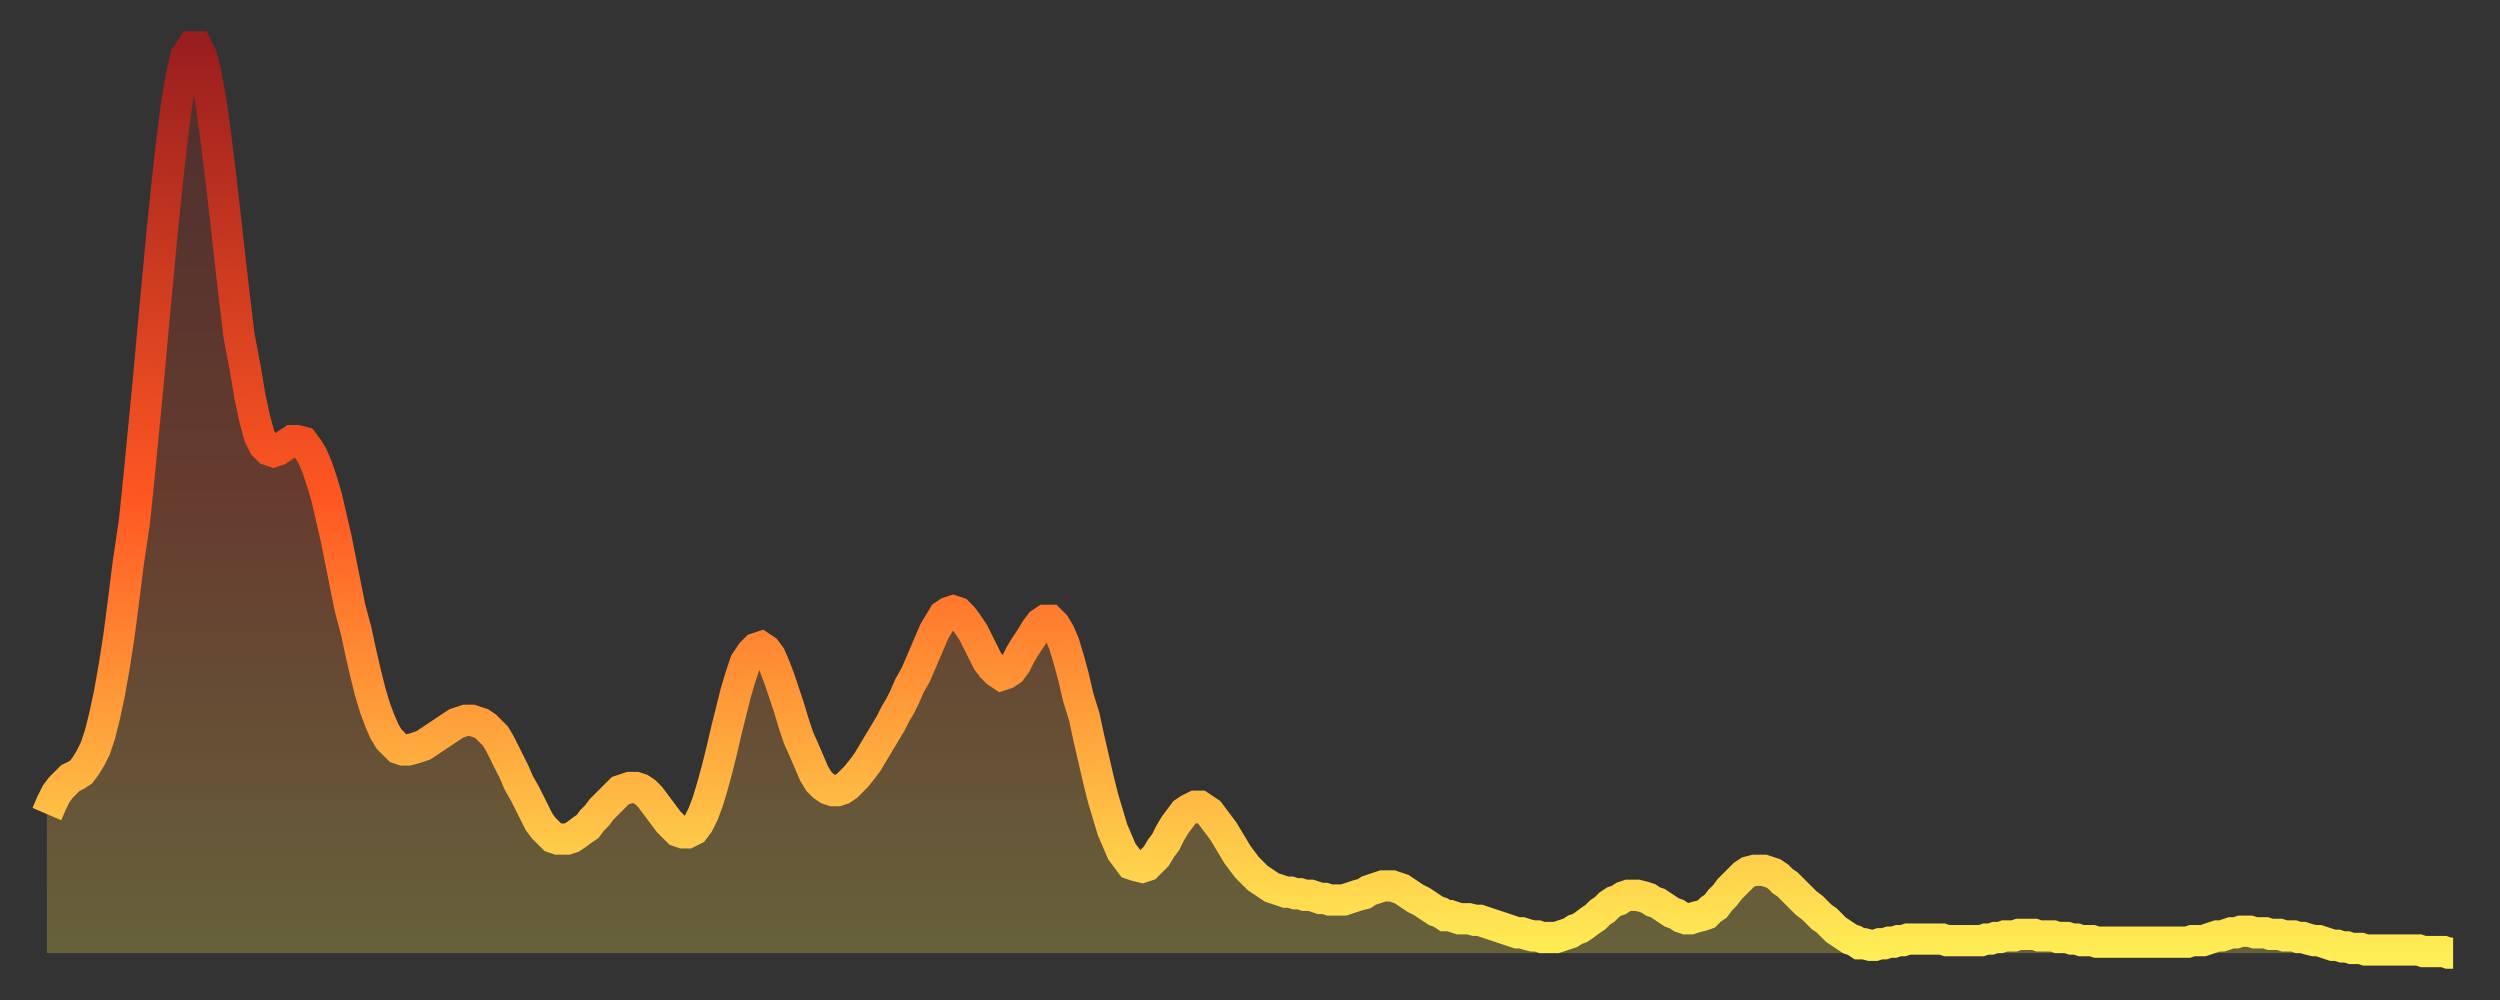 <?xml version="1.0" encoding="utf-8" ?>
<svg baseProfile="full" height="64" version="1.1" width="160" xmlns="http://www.w3.org/2000/svg" xmlns:ev="http://www.w3.org/2001/xml-events" xmlns:xlink="http://www.w3.org/1999/xlink"><rect width="100%" height="100%" fill="#333333" stroke="none"/><defs><linearGradient id="id632270" x1="0" x2="0" y1="0" y2="1"><stop offset="0%" stop-color="#9a1e1e" /><stop offset="50%" stop-color="#ff5722" /><stop offset="100%" stop-color="#ffee55" /></linearGradient></defs><g transform="translate(3,3)"><g><path d="M 0.0 49.1 0.3 48.4 0.6 47.8 0.9 47.4 1.2 47.1 1.5 46.8 1.9 46.6 2.2 46.4 2.5 46.0 2.8 45.5 3.1 44.9 3.4 44.0 3.7 42.8 4.0 41.4 4.3 39.7 4.6 37.8 4.9 35.5 5.2 33.1 5.6 30.4 5.9 27.5 6.2 24.4 6.5 21.3 6.8 18.0 7.1 14.8 7.4 11.6 7.7 8.7 8.0 6.0 8.3 3.7 8.6 1.9 8.9 0.6 9.3 0.0 9.6 0.0 9.9 0.6 10.2 1.8 10.5 3.5 10.8 5.7 11.1 8.1 11.4 10.7 11.7 13.4 12.0 16.0 12.3 18.5 12.7 20.6 13.0 22.4 13.3 23.8 13.6 24.9 13.9 25.5 14.2 25.8 14.5 25.9 14.8 25.8 15.1 25.6 15.4 25.4 15.7 25.2 16.0 25.2 16.4 25.3 16.7 25.7 17.0 26.2 17.3 26.9 17.6 27.8 17.9 28.8 18.2 30.1 18.5 31.4 18.8 32.9 19.1 34.4 19.4 35.9 19.8 37.4 20.1 38.8 20.4 40.1 20.7 41.3 21.0 42.3 21.3 43.1 21.6 43.8 21.9 44.3 22.2 44.6 22.5 44.9 22.8 45.0 23.1 45.0 23.5 44.9 23.8 44.8 24.1 44.7 24.4 44.5 24.7 44.3 25.0 44.1 25.3 43.9 25.6 43.7 25.9 43.5 26.2 43.3 26.5 43.2 26.8 43.1 27.2 43.1 27.5 43.2 27.8 43.3 28.1 43.5 28.4 43.8 28.7 44.1 29.0 44.6 29.3 45.2 29.6 45.8 29.9 46.4 30.2 47.1 30.6 47.8 30.9 48.4 31.2 49.0 31.5 49.6 31.8 50.0 32.1 50.3 32.4 50.6 32.7 50.7 33.0 50.7 33.3 50.7 33.6 50.6 33.9 50.4 34.3 50.1 34.6 49.9 34.9 49.5 35.2 49.2 35.5 48.8 35.8 48.5 36.1 48.2 36.4 47.9 36.7 47.6 37.0 47.5 37.3 47.4 37.7 47.4 38.0 47.5 38.3 47.7 38.6 48.0 38.9 48.4 39.2 48.8 39.5 49.2 39.8 49.6 40.1 49.9 40.4 50.2 40.7 50.3 41.0 50.3 41.4 50.1 41.7 49.7 42.0 49.1 42.3 48.3 42.6 47.3 42.9 46.2 43.2 45.0 43.5 43.7 43.8 42.5 44.1 41.3 44.4 40.3 44.7 39.4 45.1 38.8 45.4 38.5 45.7 38.4 46.0 38.6 46.3 39.0 46.6 39.7 46.9 40.5 47.2 41.4 47.5 42.3 47.8 43.3 48.1 44.2 48.5 45.1 48.8 45.8 49.1 46.5 49.4 47.0 49.7 47.3 50.0 47.5 50.3 47.6 50.6 47.6 50.9 47.5 51.2 47.3 51.5 47.0 51.8 46.7 52.2 46.2 52.5 45.8 52.8 45.3 53.1 44.8 53.4 44.3 53.7 43.8 54.0 43.3 54.3 42.7 54.6 42.2 54.9 41.6 55.2 40.9 55.6 40.2 55.9 39.5 56.2 38.8 56.5 38.1 56.8 37.4 57.1 36.9 57.4 36.4 57.7 36.2 58.0 36.1 58.3 36.2 58.6 36.5 58.9 36.9 59.3 37.5 59.6 38.1 59.9 38.7 60.2 39.3 60.5 39.7 60.8 40.0 61.1 40.2 61.4 40.1 61.7 39.9 62.0 39.5 62.3 38.9 62.6 38.4 63.0 37.8 63.3 37.3 63.6 36.9 63.9 36.7 64.2 36.7 64.5 37.0 64.8 37.5 65.1 38.2 65.4 39.2 65.7 40.3 66.0 41.6 66.4 42.9 66.7 44.3 67.0 45.6 67.3 46.9 67.6 48.1 67.9 49.1 68.2 50.1 68.5 50.8 68.8 51.5 69.1 51.9 69.4 52.3 69.7 52.4 70.1 52.5 70.4 52.4 70.7 52.1 71.0 51.8 71.3 51.3 71.6 50.9 71.9 50.3 72.2 49.8 72.5 49.4 72.8 49.0 73.1 48.8 73.5 48.6 73.8 48.6 74.1 48.8 74.4 49.0 74.7 49.4 75.0 49.8 75.3 50.2 75.6 50.7 75.9 51.2 76.2 51.7 76.5 52.1 76.8 52.5 77.2 52.9 77.5 53.2 77.8 53.4 78.1 53.6 78.4 53.8 78.7 53.9 79.0 54.0 79.3 54.1 79.6 54.1 79.9 54.2 80.2 54.2 80.5 54.3 80.9 54.3 81.2 54.4 81.5 54.5 81.8 54.5 82.1 54.6 82.4 54.6 82.7 54.6 83.0 54.6 83.3 54.5 83.6 54.4 83.9 54.3 84.3 54.2 84.6 54.0 84.9 53.9 85.2 53.8 85.5 53.7 85.8 53.7 86.1 53.7 86.4 53.8 86.7 53.9 87.0 54.1 87.3 54.3 87.6 54.5 88.0 54.7 88.3 54.9 88.6 55.1 88.9 55.3 89.2 55.4 89.5 55.6 89.8 55.6 90.1 55.7 90.4 55.8 90.7 55.8 91.0 55.8 91.4 55.9 91.7 55.9 92.0 56.0 92.3 56.1 92.6 56.2 92.9 56.3 93.2 56.4 93.5 56.5 93.8 56.6 94.1 56.7 94.4 56.7 94.7 56.8 95.1 56.9 95.4 56.9 95.7 57.0 96.0 57.0 96.3 57.0 96.6 57.0 96.9 56.9 97.2 56.8 97.5 56.7 97.8 56.5 98.1 56.4 98.4 56.2 98.8 55.9 99.1 55.7 99.4 55.4 99.7 55.2 100.0 54.9 100.3 54.7 100.6 54.6 100.9 54.4 101.2 54.3 101.5 54.3 101.8 54.3 102.2 54.4 102.5 54.5 102.8 54.7 103.1 54.8 103.4 55.0 103.7 55.2 104.0 55.4 104.3 55.5 104.6 55.7 104.9 55.8 105.2 55.8 105.5 55.7 105.9 55.6 106.2 55.5 106.5 55.2 106.8 55.0 107.1 54.6 107.4 54.3 107.7 53.9 108.0 53.6 108.3 53.3 108.6 53.0 108.9 52.8 109.3 52.7 109.6 52.7 109.9 52.7 110.2 52.8 110.5 52.9 110.8 53.1 111.1 53.4 111.4 53.6 111.7 53.9 112.0 54.2 112.3 54.5 112.6 54.8 113.0 55.1 113.3 55.4 113.6 55.7 113.9 55.9 114.2 56.2 114.5 56.5 114.8 56.7 115.1 56.9 115.4 57.1 115.7 57.2 116.0 57.4 116.3 57.4 116.7 57.5 117.0 57.5 117.3 57.4 117.6 57.4 117.9 57.3 118.2 57.3 118.5 57.2 118.8 57.2 119.1 57.1 119.4 57.1 119.7 57.1 120.1 57.1 120.4 57.1 120.7 57.1 121.0 57.1 121.3 57.1 121.6 57.2 121.9 57.2 122.2 57.2 122.5 57.2 122.8 57.2 123.1 57.2 123.4 57.2 123.8 57.2 124.1 57.1 124.4 57.1 124.7 57.0 125.0 57.0 125.3 56.9 125.6 56.9 125.9 56.9 126.2 56.8 126.5 56.8 126.8 56.8 127.2 56.8 127.5 56.9 127.8 56.9 128.1 56.9 128.4 56.9 128.7 57.0 129.0 57.0 129.3 57.0 129.6 57.1 129.9 57.1 130.2 57.2 130.5 57.2 130.9 57.2 131.2 57.3 131.5 57.3 131.8 57.3 132.1 57.3 132.4 57.3 132.7 57.3 133.0 57.3 133.3 57.3 133.6 57.3 133.9 57.3 134.2 57.3 134.6 57.3 134.9 57.3 135.2 57.3 135.5 57.3 135.8 57.3 136.1 57.3 136.4 57.3 136.7 57.3 137.0 57.3 137.3 57.2 137.6 57.2 138.0 57.2 138.3 57.1 138.6 57.0 138.9 56.9 139.2 56.9 139.5 56.8 139.8 56.7 140.1 56.7 140.4 56.6 140.7 56.6 141.0 56.6 141.3 56.7 141.7 56.7 142.0 56.7 142.3 56.8 142.6 56.8 142.9 56.8 143.2 56.9 143.5 56.9 143.8 56.9 144.1 57.0 144.4 57.0 144.7 57.1 145.1 57.2 145.4 57.2 145.7 57.3 146.0 57.4 146.3 57.5 146.6 57.5 146.9 57.6 147.2 57.6 147.5 57.7 147.8 57.7 148.1 57.7 148.4 57.8 148.8 57.8 149.1 57.8 149.4 57.8 149.7 57.8 150.0 57.8 150.3 57.8 150.6 57.8 150.9 57.8 151.2 57.8 151.5 57.8 151.8 57.8 152.1 57.9 152.5 57.9 152.8 57.9 153.1 57.9 153.4 57.9 153.7 58.0 154.0 58.0" fill="none" id="graph-curve" opacity="1" stroke="url(#id632270)" stroke-width="2" /><path d="M 0 58 L 0.0 49.1 0.3 48.4 0.6 47.8 0.9 47.4 1.2 47.1 1.5 46.8 1.9 46.6 2.2 46.4 2.5 46.0 2.8 45.5 3.1 44.9 3.4 44.0 3.7 42.8 4.0 41.4 4.3 39.7 4.6 37.8 4.9 35.5 5.2 33.1 5.6 30.4 5.9 27.5 6.2 24.4 6.5 21.3 6.8 18.0 7.1 14.8 7.4 11.6 7.7 8.7 8.0 6.0 8.3 3.7 8.6 1.9 8.9 0.6 9.3 0.0 9.6 0.0 9.9 0.6 10.2 1.8 10.5 3.5 10.8 5.7 11.1 8.1 11.4 10.7 11.7 13.4 12.0 16.0 12.3 18.5 12.7 20.6 13.0 22.4 13.3 23.8 13.6 24.9 13.9 25.5 14.2 25.8 14.5 25.9 14.8 25.8 15.1 25.6 15.4 25.4 15.7 25.2 16.0 25.2 16.4 25.3 16.7 25.7 17.0 26.2 17.3 26.9 17.6 27.8 17.9 28.8 18.2 30.1 18.5 31.4 18.8 32.9 19.1 34.4 19.4 35.9 19.8 37.4 20.1 38.8 20.4 40.1 20.7 41.3 21.0 42.3 21.3 43.1 21.6 43.8 21.9 44.3 22.2 44.6 22.5 44.9 22.8 45.0 23.1 45.0 23.5 44.9 23.8 44.8 24.1 44.7 24.4 44.5 24.7 44.3 25.0 44.1 25.3 43.9 25.6 43.7 25.9 43.5 26.2 43.3 26.5 43.2 26.8 43.1 27.2 43.1 27.5 43.2 27.8 43.3 28.1 43.5 28.4 43.8 28.7 44.1 29.0 44.6 29.3 45.2 29.6 45.8 29.9 46.4 30.2 47.1 30.6 47.8 30.9 48.4 31.2 49.0 31.5 49.6 31.8 50.0 32.1 50.3 32.4 50.6 32.7 50.7 33.0 50.7 33.3 50.7 33.6 50.6 33.9 50.4 34.3 50.1 34.6 49.9 34.9 49.5 35.2 49.2 35.5 48.8 35.8 48.5 36.1 48.2 36.4 47.9 36.7 47.6 37.0 47.5 37.3 47.4 37.7 47.4 38.0 47.5 38.3 47.7 38.6 48.0 38.9 48.4 39.2 48.8 39.5 49.2 39.8 49.6 40.1 49.9 40.4 50.2 40.7 50.3 41.0 50.3 41.4 50.1 41.7 49.7 42.0 49.1 42.3 48.3 42.6 47.3 42.9 46.2 43.2 45.0 43.5 43.7 43.8 42.5 44.1 41.3 44.4 40.3 44.7 39.4 45.1 38.8 45.4 38.5 45.7 38.4 46.0 38.6 46.3 39.0 46.6 39.7 46.9 40.5 47.2 41.4 47.5 42.3 47.8 43.3 48.1 44.2 48.5 45.1 48.8 45.8 49.1 46.5 49.4 47.0 49.7 47.3 50.0 47.5 50.3 47.6 50.6 47.6 50.9 47.5 51.2 47.3 51.5 47.0 51.8 46.7 52.2 46.2 52.5 45.8 52.8 45.3 53.1 44.8 53.4 44.3 53.7 43.8 54.0 43.3 54.3 42.7 54.6 42.2 54.9 41.6 55.2 40.9 55.6 40.2 55.9 39.5 56.2 38.8 56.5 38.1 56.8 37.4 57.1 36.9 57.4 36.4 57.7 36.2 58.0 36.1 58.3 36.2 58.6 36.5 58.9 36.9 59.3 37.5 59.6 38.1 59.9 38.7 60.2 39.3 60.5 39.7 60.8 40.0 61.1 40.2 61.4 40.1 61.7 39.9 62.0 39.5 62.3 38.9 62.6 38.4 63.0 37.8 63.3 37.3 63.6 36.9 63.9 36.7 64.2 36.7 64.5 37.0 64.8 37.5 65.1 38.2 65.4 39.2 65.7 40.3 66.0 41.6 66.4 42.9 66.7 44.3 67.0 45.6 67.3 46.9 67.6 48.1 67.9 49.1 68.2 50.1 68.5 50.8 68.8 51.5 69.1 51.9 69.4 52.3 69.7 52.4 70.1 52.5 70.4 52.4 70.7 52.1 71.0 51.8 71.3 51.3 71.6 50.9 71.9 50.3 72.2 49.8 72.5 49.4 72.8 49.0 73.1 48.8 73.5 48.6 73.8 48.6 74.1 48.8 74.4 49.0 74.7 49.4 75.0 49.8 75.3 50.2 75.6 50.7 75.9 51.2 76.2 51.7 76.5 52.1 76.8 52.5 77.2 52.9 77.5 53.2 77.8 53.4 78.1 53.6 78.4 53.8 78.7 53.9 79.0 54.0 79.3 54.1 79.6 54.1 79.9 54.2 80.2 54.2 80.5 54.3 80.9 54.3 81.2 54.4 81.5 54.5 81.8 54.5 82.1 54.6 82.4 54.6 82.7 54.6 83.0 54.6 83.3 54.5 83.6 54.4 83.9 54.3 84.3 54.2 84.6 54.0 84.9 53.9 85.2 53.8 85.5 53.7 85.8 53.7 86.1 53.7 86.4 53.8 86.7 53.9 87.0 54.1 87.3 54.3 87.6 54.5 88.0 54.7 88.3 54.9 88.6 55.1 88.9 55.3 89.2 55.4 89.5 55.6 89.8 55.6 90.1 55.7 90.4 55.8 90.7 55.8 91.0 55.8 91.4 55.9 91.7 55.9 92.0 56.0 92.3 56.1 92.6 56.2 92.9 56.3 93.2 56.4 93.5 56.5 93.8 56.6 94.1 56.7 94.4 56.7 94.7 56.8 95.1 56.9 95.4 56.9 95.7 57.0 96.0 57.0 96.3 57.0 96.6 57.0 96.9 56.9 97.2 56.8 97.5 56.7 97.8 56.5 98.1 56.4 98.4 56.2 98.8 55.9 99.1 55.7 99.4 55.4 99.7 55.2 100.0 54.9 100.3 54.7 100.6 54.6 100.9 54.4 101.2 54.3 101.5 54.3 101.8 54.3 102.2 54.4 102.5 54.5 102.8 54.7 103.1 54.8 103.4 55.0 103.7 55.2 104.0 55.4 104.3 55.5 104.6 55.7 104.9 55.8 105.2 55.8 105.5 55.7 105.9 55.6 106.2 55.5 106.5 55.2 106.8 55.0 107.1 54.6 107.4 54.3 107.7 53.9 108.0 53.6 108.3 53.3 108.6 53.0 108.9 52.8 109.3 52.7 109.6 52.7 109.9 52.7 110.2 52.8 110.5 52.9 110.8 53.1 111.1 53.4 111.4 53.6 111.7 53.9 112.0 54.2 112.3 54.5 112.6 54.8 113.0 55.1 113.3 55.4 113.6 55.7 113.9 55.9 114.2 56.2 114.5 56.5 114.8 56.7 115.1 56.9 115.4 57.1 115.7 57.2 116.0 57.4 116.3 57.4 116.7 57.5 117.0 57.5 117.3 57.4 117.6 57.4 117.9 57.3 118.2 57.3 118.5 57.2 118.8 57.2 119.1 57.1 119.4 57.1 119.7 57.1 120.1 57.1 120.4 57.1 120.7 57.1 121.0 57.1 121.3 57.1 121.6 57.2 121.9 57.2 122.2 57.2 122.5 57.2 122.8 57.2 123.1 57.2 123.4 57.2 123.8 57.2 124.1 57.1 124.4 57.1 124.7 57.0 125.0 57.0 125.3 56.9 125.6 56.9 125.9 56.9 126.2 56.8 126.5 56.8 126.8 56.8 127.2 56.8 127.5 56.9 127.8 56.9 128.1 56.9 128.4 56.9 128.7 57.0 129.0 57.0 129.3 57.0 129.6 57.1 129.9 57.1 130.2 57.2 130.5 57.2 130.9 57.2 131.2 57.3 131.5 57.3 131.8 57.3 132.1 57.3 132.4 57.3 132.7 57.3 133.0 57.3 133.3 57.3 133.6 57.3 133.9 57.3 134.2 57.3 134.6 57.3 134.9 57.3 135.2 57.3 135.5 57.3 135.8 57.3 136.1 57.3 136.4 57.3 136.7 57.3 137.0 57.3 137.3 57.2 137.6 57.2 138.0 57.2 138.3 57.1 138.6 57.0 138.9 56.9 139.2 56.9 139.5 56.8 139.8 56.7 140.1 56.7 140.4 56.6 140.7 56.6 141.0 56.6 141.3 56.7 141.7 56.7 142.0 56.7 142.3 56.8 142.6 56.8 142.9 56.8 143.2 56.9 143.5 56.9 143.8 56.9 144.1 57.0 144.4 57.0 144.7 57.1 145.1 57.2 145.4 57.2 145.7 57.3 146.0 57.4 146.3 57.5 146.6 57.5 146.9 57.6 147.2 57.6 147.5 57.7 147.8 57.7 148.1 57.7 148.4 57.8 148.8 57.8 149.1 57.8 149.4 57.8 149.7 57.8 150.0 57.8 150.3 57.8 150.6 57.8 150.9 57.8 151.2 57.8 151.5 57.8 151.8 57.8 152.1 57.9 152.5 57.9 152.8 57.9 153.1 57.9 153.4 57.9 153.7 58.0 154.0 58.0 154 58" fill="url(#id632270)" fill-opacity=".25" id="graph-shadow" /></g></g></svg>